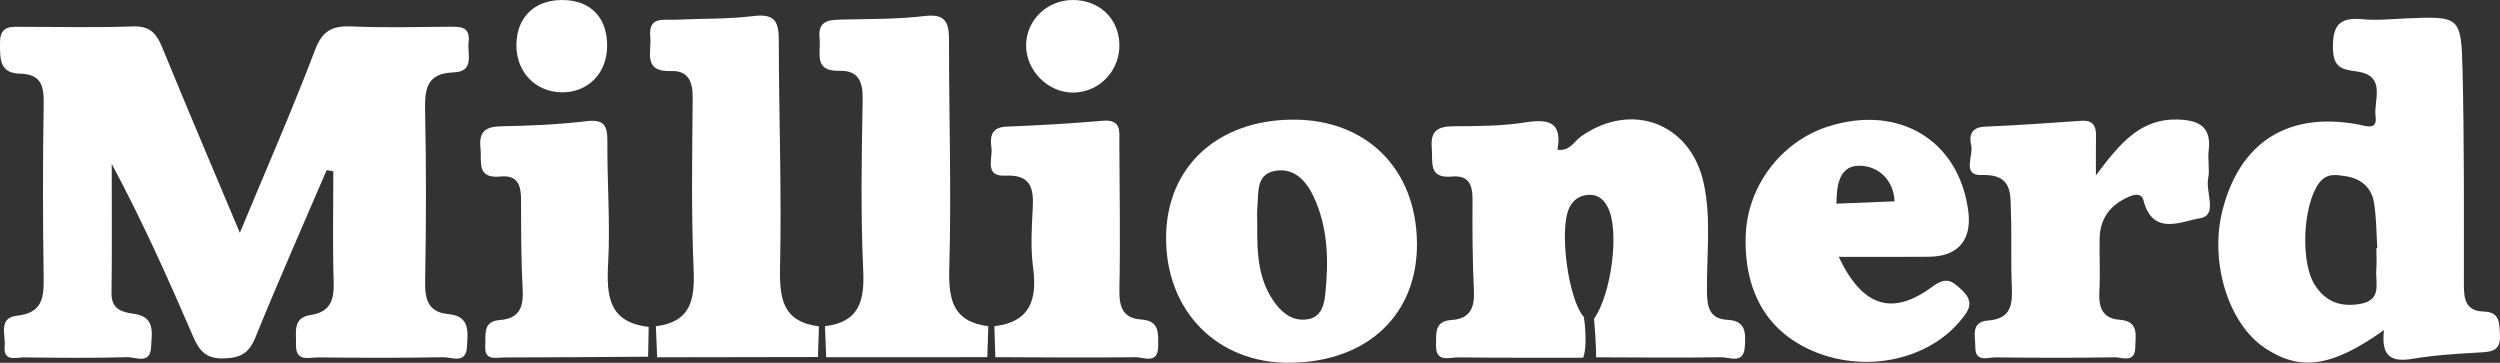 <?xml version="1.0" encoding="utf-8"?>
<!-- Generator: Adobe Illustrator 16.0.0, SVG Export Plug-In . SVG Version: 6.00 Build 0)  -->
<!DOCTYPE svg PUBLIC "-//W3C//DTD SVG 1.1//EN" "http://www.w3.org/Graphics/SVG/1.1/DTD/svg11.dtd">
<svg version="1.1" xmlns="http://www.w3.org/2000/svg" xmlns:xlink="http://www.w3.org/1999/xlink" x="0px" y="0px"
	 width="399.329px" height="57.947px" viewBox="1.287 1.012 399.329 57.947" enable-background="new 1.287 1.012 399.329 57.947"
	 xml:space="preserve">
<rect x="1.287" y="1.012" width="399.329" height="57.947" fill="#333333" stroke="none"/>
<g id="Layer_2">
</g>
<g id="Layer_1">
	<g>
		<path fill="#FFFFFF" d="M53.463,28.185c-3.81,8.885-7.72,17.729-11.361,26.681c-1.033,2.541-2.335,3.319-5.071,3.397
			c-2.989,0.084-3.971-1.354-4.965-3.658c-3.975-9.213-8.083-18.369-12.936-27.415c0,6.89,0.062,13.782-0.031,20.67
			c-0.034,2.563,1.715,3.029,3.514,3.269c3.554,0.47,2.908,3.076,2.809,5.302c-0.128,2.859-2.456,1.603-3.798,1.639
			c-5.494,0.145-10.994,0.102-16.491,0.029c-1.276-0.018-3.345,0.795-3.1-1.816c0.168-1.792-1.068-4.514,1.958-4.84
			c4.194-0.452,4.314-3.033,4.267-6.301C8.123,35.98,8.11,26.814,8.268,17.655c0.05-2.92-0.39-4.811-3.814-4.881
			C1.136,12.705,1.3,10.292,1.287,7.86C1.271,4.926,3.219,5.303,5.034,5.301c5.831-0.006,11.667,0.146,17.489-0.071
			c2.701-0.101,3.763,1.121,4.681,3.365c3.948,9.652,8.042,19.245,12.394,29.603c4.221-10.156,8.358-19.59,12.015-29.205
			c1.194-3.138,2.805-3.892,5.853-3.757c5.154,0.227,10.326,0.085,15.491,0.049c1.757-0.012,3.481-0.129,3.179,2.456
			c-0.225,1.913,1.028,4.717-2.419,4.836c-4.121,0.142-4.605,2.473-4.531,5.938c0.196,9.159,0.178,18.326,0.008,27.485
			c-0.054,2.923,0.546,4.892,3.729,5.187c3.505,0.323,3.073,2.867,2.959,5.174c-0.142,2.869-2.43,1.688-3.789,1.714
			c-6.662,0.122-13.327,0.091-19.99,0.028c-1.47-0.014-3.606,0.791-3.531-2.057c0.053-1.938-0.576-4.281,2.304-4.714
			c3.222-0.481,3.796-2.423,3.709-5.31c-0.176-5.879-0.054-11.767-0.054-17.649C54.175,28.31,53.819,28.247,53.463,28.185z"/>
		<path fill="#FFFFFF" d="M397.995,50.771c-2.963-0.09-3.152-2.088-3.151-4.444c0.004-11.313,0.063-22.629-0.205-33.936
			c-0.208-8.804-0.409-8.792-8.976-8.443c-2.327,0.095-4.68,0.362-6.979,0.136c-3.715-0.364-4.844,0.97-4.747,4.741
			c0.08,3.134,1.575,3.273,3.882,3.613c4.728,0.695,2.575,4.617,2.923,7.191c0.308,2.274-1.592,1.477-2.797,1.256
			c-11.163-2.044-18.814,2.758-21.629,13.6c-2.151,8.283,0.866,18.186,6.733,22.104c5.609,3.746,10.65,3.122,19.039-2.854
			c-0.532,4.342,1.271,5.133,4.58,4.584c3.595-0.596,7.262-0.817,10.907-1.02c1.9-0.105,3.151-0.374,3.033-2.747
			C400.514,52.623,400.656,50.854,397.995,50.771z M380.855,44.117c-0.159,2.123,0.973,4.82-2.579,5.439
			c-3.109,0.543-5.502-0.334-7.219-2.994c-2.36-3.656-1.916-12.615,0.562-16.182c1.252-1.802,2.839-1.453,4.405-1.214
			c2.319,0.354,4.036,1.763,4.44,4.082c0.423,2.42,0.388,4.921,0.554,7.387c-0.049,0.003-0.098,0.005-0.147,0.009
			C380.87,41.802,380.941,42.965,380.855,44.117z"/>
		<path fill="#FFFFFF" d="M277.27,52.102c-2.834-0.142-3.29-1.881-3.327-4.402c-0.087-5.805,0.728-11.652-0.517-17.416
			c-2.069-9.578-11.474-13.156-19.553-7.512c-1.134,0.791-1.808,2.426-3.81,2.16c0.793-4.416-1.381-4.967-5.15-4.371
			c-3.758,0.596-7.627,0.596-11.448,0.619c-2.467,0.015-3.717,0.695-3.479,3.425c0.196,2.249-0.623,4.954,3.208,4.607
			c2.743-0.249,3.316,1.347,3.302,3.712c-0.03,4.826-0.012,9.658,0.223,14.474c0.136,2.768-0.604,4.541-3.589,4.728
			c-2.762,0.171-2.413,2.175-2.464,3.99c-0.079,2.896,2.112,1.961,3.528,1.979c6.658,0.083,13.317,0.048,19.975,0.054
			c0.772-2.015,0.146-6.406,0.111-6.502c-2.523-2.858-3.983-14.006-2.328-17.439c0.646-1.34,1.703-2.018,3.133-2.074
			c1.504-0.061,2.436,0.786,3.074,2.096c1.841,3.786,0.491,13.836-2.254,17.691c0.035,0.282,0.361,4.209,0.328,6.163
			c6.659,0.015,13.318,0.099,19.974-0.011c1.345-0.023,3.597,1.183,3.784-1.688C280.125,54.313,280.232,52.251,277.27,52.102z"/>
		<path fill="#FFFFFF" d="M207.797,20.122c-12.019,0.053-20.121,7.514-20.248,18.642c-0.137,11.901,8.184,20.351,19.881,20.193
			c12.355-0.168,20.331-7.751,20.191-19.2C227.477,27.954,219.517,20.069,207.797,20.122z M212.979,47.966
			c-0.154,1.491-0.535,3.495-2.476,3.968c-2.153,0.521-3.928-0.472-5.261-2.135c-3.01-3.754-3.173-8.24-3.133-12.76
			c0.008-0.999-0.072-2.005,0.023-2.995c0.22-2.239-0.259-5.128,2.73-5.721c3.028-0.6,5.008,1.469,6.214,4.014
			C213.431,37.309,213.533,42.646,212.979,47.966z"/>
		<path fill="#FFFFFF" d="M314.672,47.348c-1.623-1.529-2.499-2.186-4.79-0.499c-6.365,4.687-11.12,3.16-14.893-4.813
			c5.139,0,9.779,0.034,14.417-0.011c4.645-0.045,6.88-2.674,6.28-7.283c-1.471-11.314-11.069-17.121-22.37-13.529
			c-7.566,2.406-12.975,9.604-13.191,17.554c-0.248,9.138,3.679,15.562,11.347,18.563c8.16,3.192,17.686,1.102,22.835-4.962
			C315.688,50.742,316.797,49.352,314.672,47.348z M298.191,27.482c3.15-0.04,5.62,2.38,5.71,5.69l-9.279,0.37
			C294.671,31.212,294.781,27.532,298.191,27.482z"/>
		<path fill="#FFFFFF" d="M159.149,53.121c-5.69-0.73-6.381-4.251-6.231-9.352c0.353-12.111-0.06-24.246-0.043-36.37
			c0.003-2.862-0.595-4.229-3.942-3.823c-4.272,0.518-8.619,0.448-12.935,0.558c-2.099,0.054-4.136-0.019-3.795,3.047
			c0.245,2.231-1.075,5.261,3.182,5.143c2.918-0.08,3.753,1.615,3.699,4.5c-0.173,9.131-0.329,18.282,0.087,27.399
			c0.226,4.926-0.683,8.24-6.106,8.891l0,0.001h0c0.063,1.651,0.127,3.304,0.189,4.956c8.578-0.004,17.156-0.006,25.733-0.01
			c0,0,0-0.001,0.001-0.001C159.042,56.416,159.095,54.768,159.149,53.121C159.149,53.122,159.149,53.121,159.149,53.121z"/>
		<path fill="#FFFFFF" d="M132.1,53.143c-5.761-0.722-6.326-4.377-6.214-9.412c0.268-12.145-0.19-24.305-0.203-36.459
			c-0.002-3.026-0.853-4.088-4.059-3.692c-4.116,0.508-8.311,0.379-12.467,0.582c-1.859,0.09-4.352-0.603-4,2.752
			c0.243,2.328-1.267,5.611,3.317,5.445c2.774-0.101,3.477,1.715,3.455,4.287c-0.075,9.159-0.239,18.33,0.154,27.473
			c0.209,4.852-0.518,8.332-6.029,9.004c0.066,1.651,0.133,3.305,0.2,4.958c8.563-0.016,17.128-0.028,25.691-0.043
			c0.052-1.632,0.103-3.262,0.152-4.895C132.099,53.143,132.1,53.143,132.1,53.143z"/>
		<path fill="#FFFFFF" d="M336.073,29.026c3.982-5.388,7.276-9.058,12.99-8.923c3.271,0.077,5.508,1.005,5.021,4.929
			c-0.185,1.474,0.199,3.035-0.084,4.477c-0.436,2.222,1.601,5.937-1.341,6.374c-2.818,0.419-7.49,2.936-8.981-2.834
			c-0.377-1.458-1.826-0.894-2.939-0.331c-2.619,1.324-4.01,3.429-4.073,6.343c-0.062,2.824,0.114,5.659-0.043,8.479
			c-0.14,2.5,0.43,4.346,3.237,4.548c3.148,0.226,2.521,2.511,2.498,4.404c-0.03,2.586-2.098,1.573-3.317,1.593
			c-6.317,0.1-12.642,0.09-18.96,0.009c-1.257-0.017-3.313,0.88-3.274-1.668c0.024-1.664-0.813-4.01,2.048-4.22
			c3.771-0.277,3.909-2.688,3.778-5.602c-0.172-3.816,0.009-7.65-0.138-11.472c-0.115-3.037,0.409-6.348-4.688-6.166
			c-3.206,0.113-1.263-3.092-1.659-4.754c-0.372-1.559-0.003-2.879,2.182-2.969c5.146-0.213,10.285-0.58,15.425-0.938
			c1.795-0.126,2.356,0.77,2.329,2.374C336.053,24.289,336.073,25.901,336.073,29.026z"/>
		<path fill="#FFFFFF" d="M183.531,52.042c-2.918-0.187-3.5-2.063-3.441-4.799c0.166-7.8,0.024-15.606-0.009-23.411
			c-0.009-1.799,0.384-3.785-2.637-3.529c-5.123,0.434-10.259,0.739-15.396,0.938c-2.489,0.097-2.63,1.671-2.398,3.39
			c0.229,1.69-1.188,4.599,2.201,4.437c4.104-0.196,4.583,1.993,4.396,5.258c-0.178,3.144-0.351,6.35,0.061,9.451
			c0.675,5.104-0.46,8.65-6.187,9.348c0.051,1.646,0.101,3.292,0.15,4.939c7.473,0.021,14.944,0.104,22.414,0.006
			c1.301-0.018,3.601,1.222,3.599-1.801C186.283,54.23,186.549,52.232,183.531,52.042z"/>
		<path fill="#FFFFFF" d="M160.273,58.064c-0.05-1.647-0.1-3.293-0.15-4.939"/>
		<path fill="#FFFFFF" d="M104.906,53.227c0-0.001,0-0.001-0.001-0.002c-6.432-0.729-6.764-4.971-6.475-10.238
			c0.354-6.465-0.182-12.976-0.125-19.464c0.022-2.594-0.646-3.474-3.406-3.147c-4.449,0.529-8.953,0.727-13.438,0.804
			c-2.49,0.043-3.719,0.717-3.426,3.429c0.236,2.181-0.715,4.988,3.179,4.597c2.783-0.28,3.296,1.415,3.301,3.719
			c0.012,4.825,0.007,9.656,0.263,14.471c0.149,2.803-0.669,4.517-3.613,4.729c-2.828,0.204-2.242,2.302-2.366,4.056
			c-0.182,2.563,1.704,1.932,3.049,1.93c7.655-0.01,15.311-0.075,22.964-0.123c0.031-1.588,0.063-3.174,0.093-4.76
			C104.904,53.227,104.905,53.227,104.906,53.227z"/>
		<path fill="#FFFFFF" d="M172.768,15.802c-4.083,0.063-7.658-3.553-7.578-7.66c0.078-3.951,3.349-7.101,7.4-7.13
			c4.212-0.031,7.34,2.875,7.496,6.961C180.248,12.216,176.957,15.737,172.768,15.802z"/>
		<path fill="#FFFFFF" d="M91.054,15.757c-4.294-0.039-7.381-3.313-7.28-7.722c0.1-4.312,2.911-7.019,7.293-7.021
			c4.588-0.002,7.313,2.851,7.197,7.54C98.16,12.794,95.158,15.794,91.054,15.757z"/>
	</g>
</g>
</svg>
